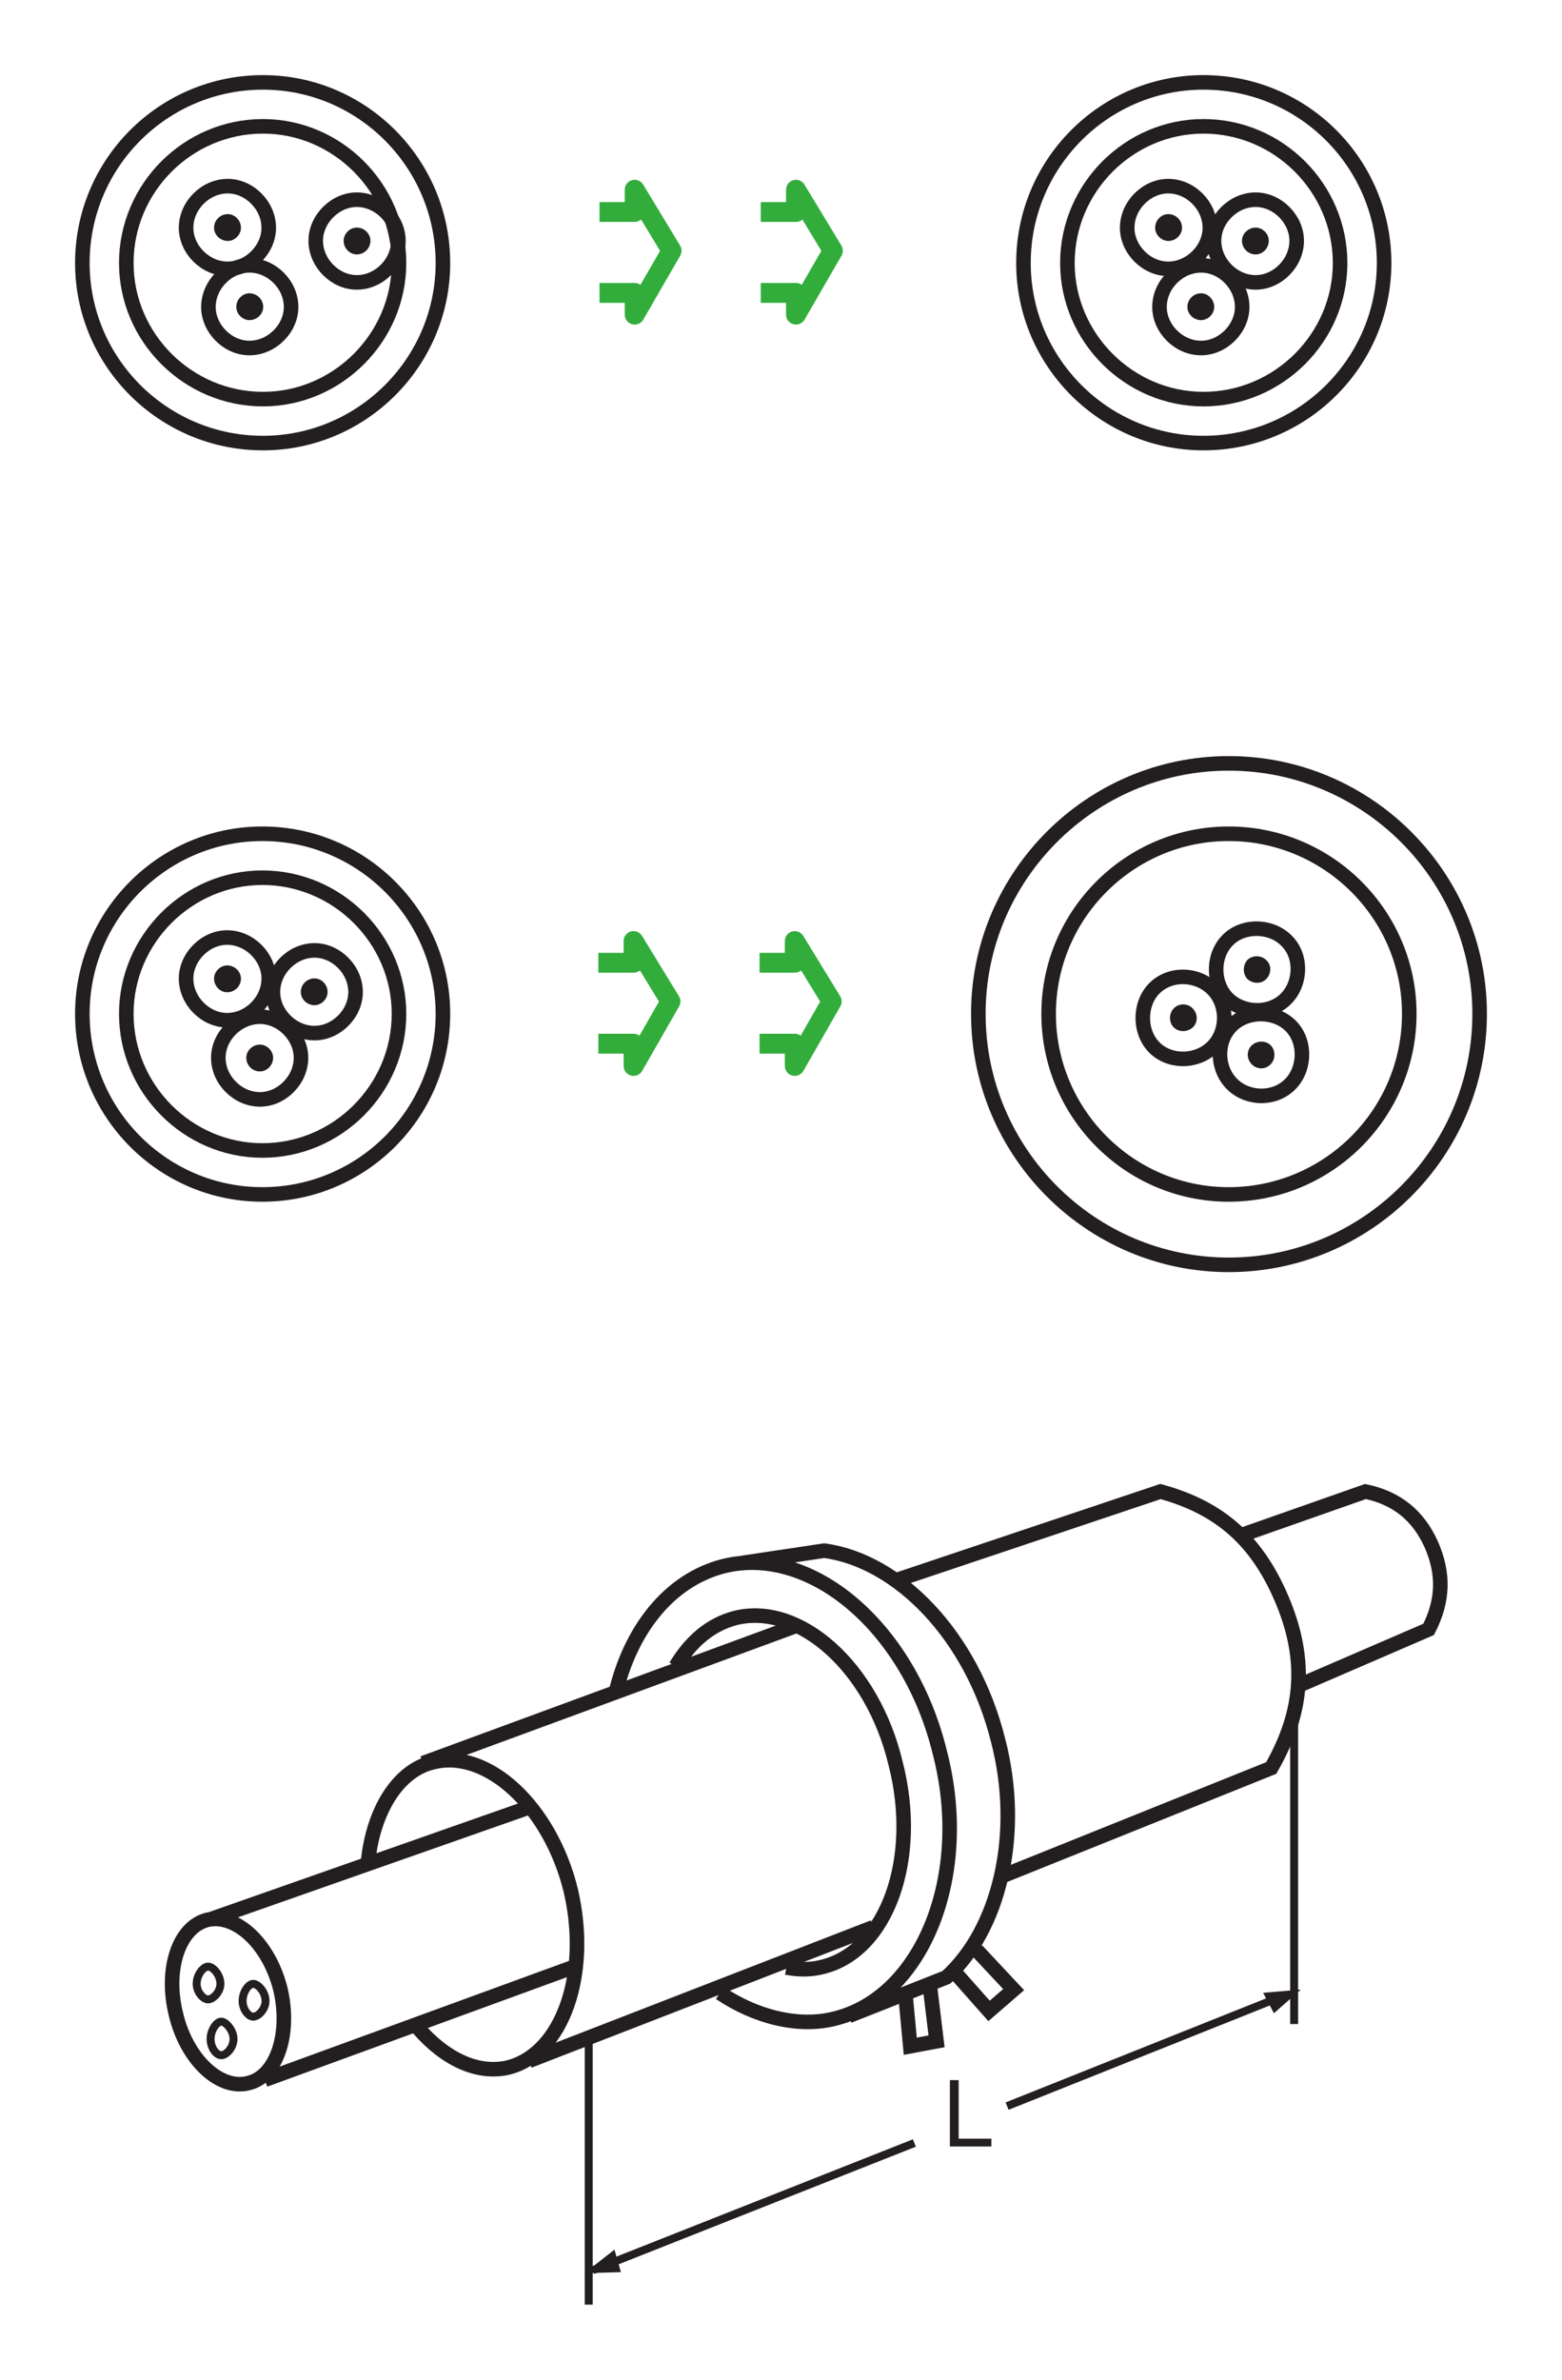 <?xml version="1.0" encoding="utf-8"?>
<!-- Generator: Adobe Illustrator 24.2.1, SVG Export Plug-In . SVG Version: 6.00 Build 0)  -->
<svg version="1.1" id="Calque_1" xmlns="http://www.w3.org/2000/svg" xmlns:xlink="http://www.w3.org/1999/xlink" x="0px" y="0px"
	 width="209.76px" height="319.47px" viewBox="0 0 209.76 319.47" style="enable-background:new 0 0 209.76 319.47;"
	 xml:space="preserve">
<style type="text/css">
	.st0{fill:none;stroke:#231F20;stroke-width:1.956;stroke-miterlimit:3.864;}
	.st1{fill:none;stroke:#231F20;stroke-width:1.067;stroke-miterlimit:3.864;}
	.st2{fill:#231F20;}
	.st3{fill:#231F20;stroke:#231F20;stroke-width:0.533;stroke-miterlimit:3.864;}
	.st4{fill:none;stroke:#32AD3C;stroke-width:2.667;stroke-linejoin:round;stroke-miterlimit:3.864;}
</style>
<path class="st0" d="M99.66,209.82l11.02-1.65c9.91,1.32,19.83,11.35,23.35,25.45c3.3,12.67,0.11,25.44-6.94,31.83l-13.11,5.18
	 M121.58,267.65l0.66,7.05l3.53-0.66l-0.88-7.27 M128.52,265.11l4.3,4.85l3.3-2.86l-4.95-5.29 M90.74,223.7
	c1.98-3.3,4.63-5.62,8.04-6.5c8.59-2.09,18.4,6.61,21.48,19.5c3.3,12.78-1.1,25.11-9.69,27.32c-1.65,0.44-3.3,0.44-4.96,0.11
	 M106.82,218.3l-50.01,18.4 M117.28,258.72l-46.26,17.95 M49.43,249.91c0.66-6.72,3.97-12.23,8.7-13.33
	c7.27-1.87,15.75,5.95,18.51,17.18c2.64,11.24-1.1,21.92-8.37,23.79c-4.19,0.99-8.59-1.21-12.12-5.29 M71.02,242.64l-42.96,15.09
	 M76.86,264.12l-41.31,15.09 M23.65,270.51c-1.54-6.06,0.33-11.79,4.19-12.78c3.85-0.88,8.26,3.19,9.8,9.25
	c1.43,5.95-0.44,11.79-4.3,12.67C29.49,280.64,25.09,276.46,23.65,270.51L23.65,270.51z M82.59,227.66
	c1.98-8.81,7.27-15.53,14.54-17.4c11.79-2.97,25.01,8.26,29.08,25.01c4.3,16.52-2.31,32.72-13.99,35.69
	c-4.96,1.32-10.8-0.22-15.53-3.41 M120.04,212.24l35.8-12.01c8.04,2.2,12.89,6.61,16.19,14.21c3.53,8.15,3.09,15.2-1.32,22.91
	l-35.91,14.43 M167.07,205.96l16.3-5.73c4.18,0.88,7.05,3.19,8.81,7.05c1.76,3.97,1.65,7.6-0.33,11.46l-17.08,7.38"/>
<path class="st1" d="M26.41,266.32c0-1.21,0.88-2.31,1.54-2.31c0.66,0,1.65,1.1,1.65,2.31c0,1.1-0.99,2.09-1.65,2.09
	C27.29,268.42,26.41,267.43,26.41,266.32L26.41,266.32z M32.58,268.64c0-1.21,0.77-2.31,1.43-2.31c0.66,0,1.65,1.1,1.65,2.31
	c0,1.1-0.99,2.09-1.65,2.09C33.35,270.73,32.58,269.74,32.58,268.64L32.58,268.64z M28.28,273.71c0-1.1,0.77-2.31,1.43-2.31
	c0.66,0,1.65,1.21,1.65,2.31c0,1.21-0.99,2.2-1.65,2.2C29.05,275.91,28.28,274.92,28.28,273.71L28.28,273.71z M79.06,273.92v35.47
	 M173.79,229.53v42.19"/>
<g>
	<g>
		<g>
			<g>
				<g>
					<path class="st2" d="M127.56,288.16v-8.91h1.18v7.86h4.39v1.05H127.56z"/>
				</g>
			</g>
		</g>
	</g>
</g>
<path class="st1" d="M79.61,304.77l43.18-17.08 M135.24,282.74l36.13-14.43"/>
<polygon class="st3" points="79.28,304.88 82.37,302.46 83.03,304.77 79.28,304.88 "/>
<polygon class="st3" points="173.9,267.43 170.05,267.76 171.15,269.85 173.9,267.43 "/>
<path class="st0" d="M16.96,136.1c0-10,8.27-18.27,18.27-18.27c10.08,0,18.35,8.27,18.35,18.27c0,10.08-8.27,18.35-18.35,18.35
	C25.23,154.44,16.96,146.18,16.96,136.1L16.96,136.1z M11.06,136.1c0-13.31,10.87-24.17,24.17-24.17
	c13.39,0,24.25,10.87,24.25,24.17c0,13.39-10.87,24.25-24.25,24.25C21.92,160.35,11.06,149.48,11.06,136.1L11.06,136.1z
	 M24.99,131.37c0-2.91,2.6-5.51,5.51-5.51c2.99,0,5.59,2.6,5.59,5.51c0,2.99-2.6,5.59-5.59,5.59
	C27.59,136.96,24.99,134.36,24.99,131.37L24.99,131.37z"/>
<path class="st3" d="M29.01,131.37c0-0.79,0.71-1.5,1.5-1.5c0.87,0,1.58,0.71,1.58,1.5c0,0.87-0.71,1.57-1.58,1.57
	C29.72,132.95,29.01,132.24,29.01,131.37L29.01,131.37z"/>
<path class="st0" d="M29.32,142c0-2.91,2.6-5.51,5.59-5.51c2.91,0,5.51,2.6,5.51,5.51c0,2.99-2.6,5.59-5.51,5.59
	C31.92,147.59,29.32,144.99,29.32,142L29.32,142z"/>
<path class="st3" d="M33.34,142c0-0.79,0.71-1.5,1.57-1.5c0.79,0,1.5,0.71,1.5,1.5c0,0.87-0.71,1.57-1.5,1.57
	C34.05,143.58,33.34,142.87,33.34,142L33.34,142z"/>
<path class="st0" d="M36.65,133.18c0-2.99,2.6-5.59,5.59-5.59c2.91,0,5.51,2.6,5.51,5.59c0,2.91-2.6,5.51-5.51,5.51
	C39.25,138.69,36.65,136.1,36.65,133.18L36.65,133.18z"/>
<path class="st3" d="M40.66,133.18c0-0.87,0.71-1.57,1.57-1.57c0.79,0,1.5,0.71,1.5,1.57c0,0.79-0.71,1.5-1.5,1.5
	C41.37,134.68,40.66,133.97,40.66,133.18L40.66,133.18z"/>
<polyline class="st4" points="80.35,140.11 85.08,140.11 85.08,143.1 90.04,134.44 85.08,126.33 85.08,129.25 80.35,129.25 "/>
<polyline class="st4" points="102,140.11 106.73,140.11 106.73,143.1 111.69,134.44 106.73,126.33 106.73,129.25 102,129.25 "/>
<path class="st0" d="M140.82,136.1c0-13.31,10.86-24.17,24.17-24.17c13.39,0,24.26,10.87,24.26,24.17
	c0,13.39-10.87,24.25-24.26,24.25C151.69,160.35,140.82,149.48,140.82,136.1L140.82,136.1z"/>
<path class="st0" d="M154.84,140.43c-1.97-2.2-1.81-5.99,0.39-7.95c2.2-1.97,5.83-1.73,7.8,0.47c1.97,2.2,1.81,5.83-0.39,7.8
	C160.43,142.71,156.81,142.63,154.84,140.43L154.84,140.43z"/>
<path class="st3" d="M157.75,137.67c-0.55-0.63-0.47-1.65,0.16-2.2c0.63-0.55,1.58-0.47,2.13,0.16c0.55,0.63,0.55,1.58-0.08,2.13
	C159.33,138.3,158.31,138.3,157.75,137.67L157.75,137.67z"/>
<path class="st0" d="M165.24,145.31c-1.97-2.21-1.89-5.83,0.31-7.8c2.2-1.97,5.98-1.81,7.95,0.39c1.97,2.2,1.73,5.91-0.47,7.87
	C170.82,147.75,167.2,147.51,165.24,145.31L165.24,145.31z"/>
<path class="st3" d="M168.23,142.63c-0.55-0.63-0.55-1.57,0.08-2.13c0.63-0.55,1.65-0.55,2.2,0.08c0.55,0.63,0.47,1.65-0.16,2.2
	C169.72,143.34,168.78,143.26,168.23,142.63L168.23,142.63z"/>
<path class="st0" d="M164.69,133.89c-1.97-2.21-1.81-5.91,0.39-7.88c2.2-1.97,5.91-1.73,7.87,0.47c1.97,2.13,1.73,5.83-0.47,7.8
	C170.28,136.25,166.65,136.02,164.69,133.89L164.69,133.89z"/>
<path class="st3" d="M167.67,131.21c-0.55-0.63-0.47-1.65,0.08-2.2c0.63-0.55,1.65-0.47,2.2,0.16c0.55,0.55,0.47,1.58-0.16,2.13
	C169.25,131.84,168.23,131.77,167.67,131.21L167.67,131.21z"/>
<path class="st0" d="M131.38,136.1c0-18.5,15.12-33.62,33.62-33.62c18.58,0,33.7,15.12,33.7,33.62c0,18.58-15.12,33.7-33.7,33.7
	C146.49,169.8,131.38,154.68,131.38,136.1L131.38,136.1z"/>
<path class="st0" d="M16.96,35.31c0-10.08,8.27-18.35,18.35-18.35c10,0,18.27,8.27,18.27,18.35c0,10-8.27,18.27-18.27,18.27
	C25.23,53.58,16.96,45.31,16.96,35.31L16.96,35.31z M11.06,35.31c0-13.39,10.87-24.25,24.25-24.25c13.31,0,24.17,10.87,24.17,24.25
	c0,13.31-10.87,24.17-24.17,24.17C21.92,59.48,11.06,48.62,11.06,35.31L11.06,35.31z M24.99,30.58c0-2.99,2.6-5.59,5.59-5.59
	c2.91,0,5.51,2.6,5.51,5.59c0,2.91-2.6,5.51-5.51,5.51C27.59,36.1,24.99,33.5,24.99,30.58L24.99,30.58z"/>
<path class="st3" d="M29.01,30.58c0-0.87,0.71-1.57,1.58-1.57c0.79,0,1.5,0.71,1.5,1.57c0,0.79-0.71,1.5-1.5,1.5
	C29.72,32.08,29.01,31.37,29.01,30.58L29.01,30.58z"/>
<path class="st0" d="M27.99,41.21c0-2.99,2.6-5.59,5.51-5.59c2.99,0,5.59,2.6,5.59,5.59c0,2.91-2.6,5.51-5.59,5.51
	C30.59,46.73,27.99,44.13,27.99,41.21L27.99,41.21z"/>
<path class="st3" d="M32,41.21c0-0.87,0.71-1.57,1.5-1.57c0.87,0,1.58,0.71,1.58,1.57c0,0.79-0.71,1.5-1.58,1.5
	C32.71,42.71,32,42,32,41.21L32,41.21z"/>
<path class="st0" d="M42.4,32.32c0-2.91,2.6-5.51,5.51-5.51c2.99,0,5.59,2.6,5.59,5.51c0,2.99-2.6,5.59-5.59,5.59
	C45,37.91,42.4,35.31,42.4,32.32L42.4,32.32z"/>
<path class="st3" d="M46.41,32.32c0-0.79,0.71-1.5,1.5-1.5c0.87,0,1.57,0.71,1.57,1.5c0,0.87-0.71,1.57-1.57,1.57
	C47.12,33.89,46.41,33.18,46.41,32.32L46.41,32.32z"/>
<polyline class="st4" points="80.51,39.32 85.23,39.32 85.23,42.24 90.19,33.66 85.23,25.47 85.23,28.46 80.51,28.46 "/>
<polyline class="st4" points="102.16,39.32 106.89,39.32 106.89,42.24 111.85,33.66 106.89,25.47 106.89,28.46 102.16,28.46 "/>
<path class="st0" d="M143.34,35.31c0-10.08,8.27-18.35,18.27-18.35c10.08,0,18.35,8.27,18.35,18.35c0,10-8.27,18.27-18.35,18.27
	C151.61,53.58,143.34,45.31,143.34,35.31L143.34,35.31z"/>
<path class="st0" d="M137.44,35.31c0-13.39,10.86-24.25,24.18-24.25c13.39,0,24.25,10.87,24.25,24.25
	c0,13.31-10.87,24.17-24.25,24.17C148.3,59.48,137.44,48.62,137.44,35.31L137.44,35.31z"/>
<path class="st0" d="M151.37,30.58c0-2.99,2.6-5.59,5.51-5.59c2.99,0,5.59,2.6,5.59,5.59c0,2.91-2.6,5.51-5.59,5.51
	C153.97,36.1,151.37,33.5,151.37,30.58L151.37,30.58z"/>
<path class="st3" d="M155.39,30.58c0-0.87,0.71-1.57,1.5-1.57c0.87,0,1.58,0.71,1.58,1.57c0,0.79-0.71,1.5-1.58,1.5
	C156.1,32.08,155.39,31.37,155.39,30.58L155.39,30.58z"/>
<path class="st0" d="M155.71,41.21c0-2.99,2.6-5.59,5.59-5.59c2.92,0,5.51,2.6,5.51,5.59c0,2.91-2.6,5.51-5.51,5.51
	C158.31,46.73,155.71,44.13,155.71,41.21L155.71,41.21z"/>
<path class="st3" d="M159.72,41.21c0-0.87,0.71-1.57,1.57-1.57c0.79,0,1.5,0.71,1.5,1.57c0,0.79-0.71,1.5-1.5,1.5
	C160.43,42.71,159.72,42,159.72,41.21L159.72,41.21z"/>
<path class="st0" d="M163.03,32.32c0-2.91,2.6-5.51,5.59-5.51c2.91,0,5.51,2.6,5.51,5.51c0,2.99-2.6,5.59-5.51,5.59
	C165.63,37.91,163.03,35.31,163.03,32.32L163.03,32.32z"/>
<path class="st3" d="M167.05,32.32c0-0.79,0.71-1.5,1.57-1.5c0.79,0,1.5,0.71,1.5,1.5c0,0.87-0.71,1.57-1.5,1.57
	C167.75,33.89,167.05,33.18,167.05,32.32L167.05,32.32z"/>
</svg>
